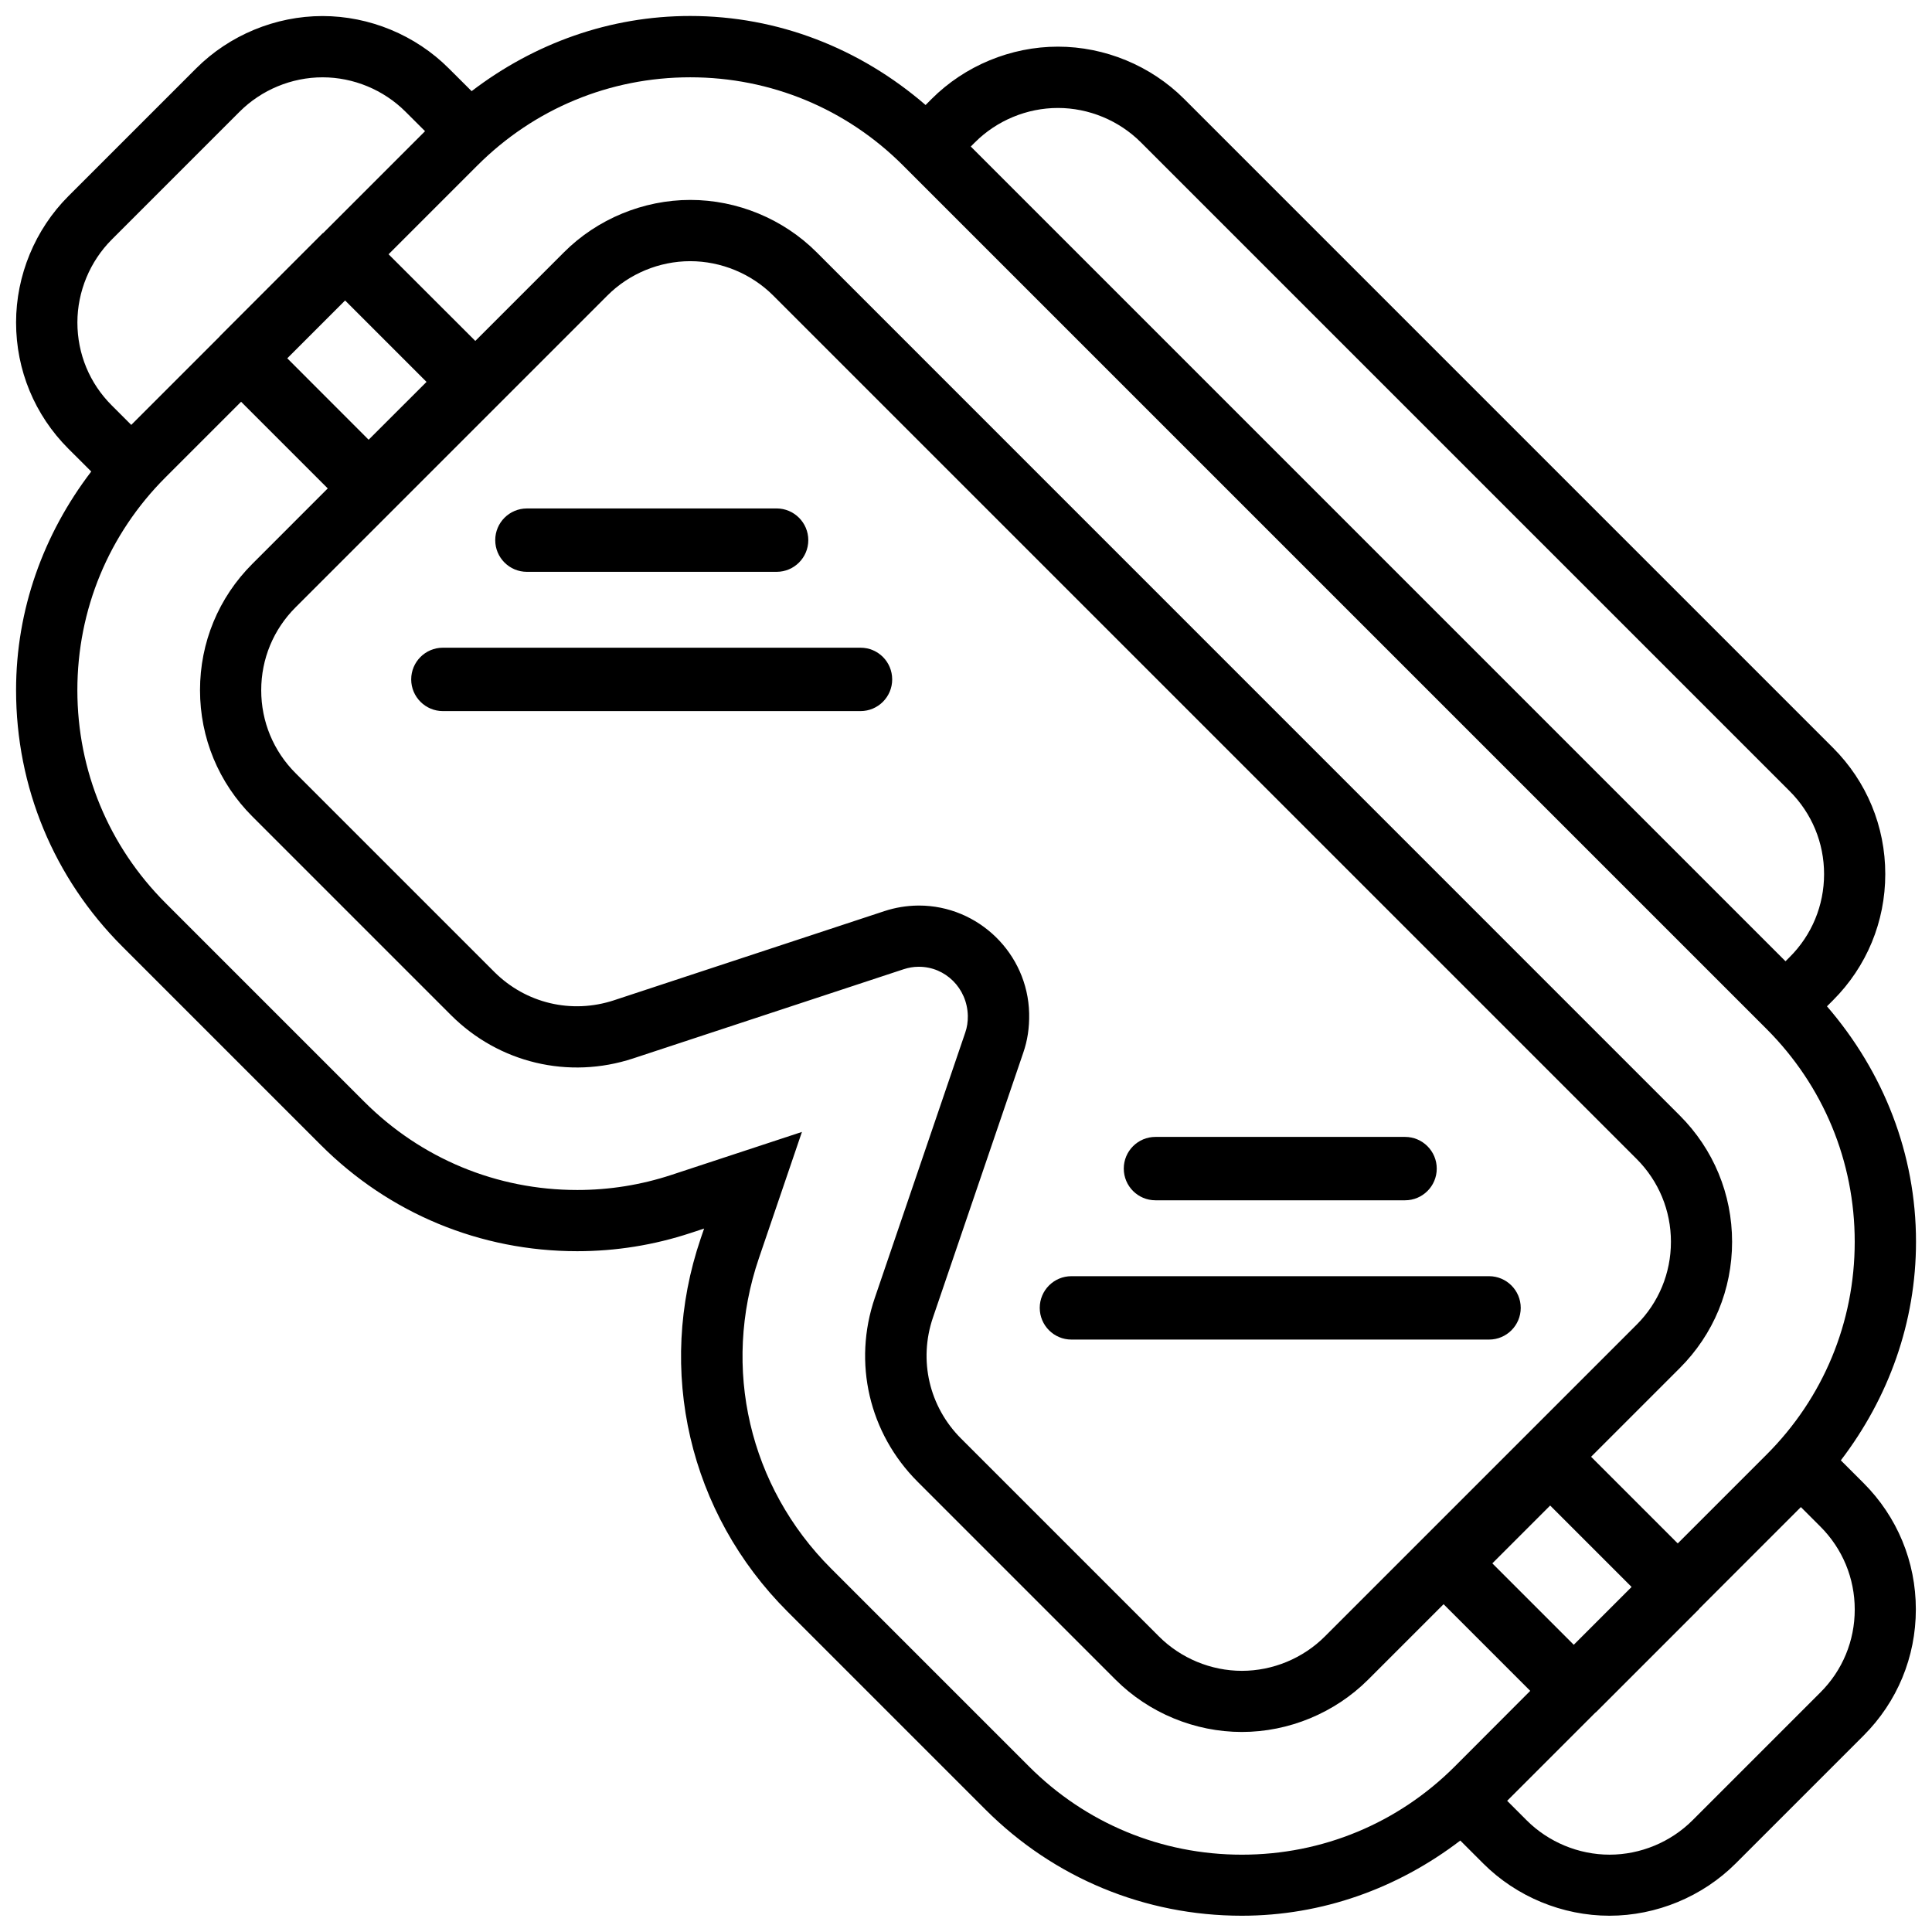 <?xml version="1.0" encoding="UTF-8"?>
<!-- Uploaded to: SVG Repo, www.svgrepo.com, Generator: SVG Repo Mixer Tools -->
<svg width="800px" height="800px" version="1.1" viewBox="144 144 512 512" xmlns="http://www.w3.org/2000/svg">
 <defs>
  <clipPath id="a">
   <path d="m148.09 148.09h503.81v503.81h-503.81z"/>
  </clipPath>
 </defs>
 <g clip-path="url(#a)">
  <path d="m631.84 531.01c12.699-16.625 19.922-36.633 19.922-57.938 0-23.238-8.566-44.965-23.594-62.387l1.594-1.594c8.941-8.941 13.855-20.824 13.855-33.461 0-12.637-4.934-24.539-13.855-33.461l-171.95-171.95c-8.816-8.816-21.012-13.855-33.461-13.855-12.469 0-24.664 5.059-33.461 13.855l-1.598 1.609c-17.402-15.031-39.148-23.594-62.387-23.594-21.285 0-41.293 7.223-57.918 19.922l-6.066-6.047c-8.816-8.816-21.012-13.855-33.461-13.855-12.449 0-24.664 5.059-33.461 13.855l-33.883 33.879c-8.816 8.816-13.855 21.012-13.855 33.461 0 12.637 4.934 24.539 13.855 33.461l6.066 6.047c-12.699 16.625-19.922 36.633-19.922 57.938 0 25.672 9.992 49.773 28.129 67.91l52.648 52.648c18.137 18.137 42.258 28.129 67.93 28.129 10.223 0 20.34-1.617 30.062-4.828l3.57-1.176-0.902 2.625c-11.902 34.93-3.086 72.82 23.008 98.895l52.461 52.461c18.137 18.137 42.258 28.129 67.91 28.129 21.285 0 41.293-7.223 57.918-19.922l6.066 6.066c8.816 8.816 21.012 13.855 33.461 13.855 12.449 0 24.664-5.059 33.461-13.855l33.883-33.883c8.941-8.941 13.855-20.824 13.855-33.461 0-12.637-4.934-24.539-13.855-33.461zm-229.46-349.29c5.793-5.793 13.793-9.109 21.98-9.109s16.184 3.316 21.98 9.109l171.95 171.95c5.879 5.879 9.109 13.688 9.109 21.98 0 8.293-3.234 16.121-9.109 21.98l-1.113 1.113-215.91-215.91zm-131.89 6.152c15.074-15.074 35.098-23.387 56.426-23.387s41.375 8.312 56.426 23.387l228.79 228.79c15.074 15.074 23.387 35.098 23.387 56.426s-8.312 41.375-23.387 56.426l-23.512 23.512-22.965-22.965 23.512-23.512c8.941-8.941 13.855-20.824 13.855-33.461s-4.934-24.539-13.855-33.461l-228.77-228.79c-8.816-8.816-21.012-13.855-33.461-13.855s-24.664 5.059-33.461 13.855l-23.512 23.512-22.988-22.965zm117.03 196.11h-0.316c-2.981 0.043-5.941 0.523-8.816 1.469l-71.688 23.637c-11.23 3.695-23.363 0.82-31.719-7.535l-52.648-52.648c-5.879-5.879-9.109-13.688-9.109-21.98s3.234-16.121 9.109-21.98l82.605-82.605c5.793-5.809 13.793-9.125 21.977-9.125 8.188 0 16.207 3.316 22 9.109l228.79 228.79c5.879 5.879 9.109 13.688 9.109 21.98s-3.234 16.121-9.109 21.98l-82.605 82.605c-5.793 5.793-13.793 9.109-21.98 9.109s-16.184-3.316-21.98-9.109l-52.461-52.461c-8.438-8.438-11.293-20.719-7.453-32.012l23.953-70.238c1.113-3.211 1.637-6.59 1.555-10.434-0.371-15.812-13.43-28.555-29.215-28.555zm-145.83-123.45-21.559-21.578 15.324-15.324 21.578 21.578zm313.12 282.45 21.578 21.578-15.324 15.324-21.578-21.578zm-390.3-313.52c0-8.188 3.316-16.184 9.109-21.98l33.883-33.883c5.793-5.793 13.793-9.109 21.98-9.109s16.184 3.316 21.98 9.109l5.18 5.164-26.996 26.996c-0.039 0.043-0.102 0.023-0.125 0.043l-27.203 27.227c-0.066 0.043-0.066 0.125-0.129 0.168l-23.406 23.406-5.164-5.164c-5.875-5.856-9.109-13.664-9.109-21.977zm365.03 382.66c-15.074 15.074-35.098 23.387-56.426 23.387s-41.375-8.312-56.426-23.387l-52.461-52.461c-21.684-21.684-29.012-53.152-19.125-82.184l11.418-33.504-34.555 11.379c-8.082 2.664-16.48 4.008-24.98 4.008-21.328 0-41.375-8.312-56.449-23.387l-52.648-52.648c-15.074-15.074-23.387-35.098-23.387-56.426s8.312-41.375 23.387-56.426l20.004-20.004 22.965 22.965-19.996 20.004c-8.941 8.941-13.855 20.824-13.855 33.461 0 12.637 4.934 24.539 13.855 33.461l52.648 52.648c12.699 12.699 31.195 17.109 48.281 11.484l71.688-23.637c1.281-0.418 2.602-0.652 3.906-0.652h0.148c6.992 0 12.785 5.648 12.953 12.992 0.02 1.555-0.188 3.043-0.691 4.473l-23.953 70.262c-5.879 17.191-1.531 35.875 11.336 48.742l52.461 52.461c8.816 8.816 21.012 13.855 33.461 13.855 12.469 0 24.645-5.059 33.461-13.855l20.004-20.004 22.965 22.965zm96.879-19.609-33.883 33.883c-5.793 5.793-13.793 9.109-21.98 9.109s-16.184-3.316-21.98-9.109l-5.164-5.164 23.363-23.363c0.062-0.062 0.168-0.082 0.23-0.168l27.207-27.207c0.062-0.062 0.082-0.148 0.148-0.211l26.891-26.891 5.164 5.164c5.879 5.879 9.109 13.688 9.109 21.98 0.004 8.289-3.227 16.121-9.105 21.977z"/>
 </g>
 <path d="m283.64 295.54h66.168c4.641 0 8.398-3.758 8.398-8.398s-3.777-8.398-8.398-8.398l-66.168 0.004c-4.641 0-8.398 3.758-8.398 8.398 0 4.637 3.758 8.395 8.398 8.395z"/>
 <path d="m372.06 315.65h-110.69c-4.641 0-8.398 3.758-8.398 8.398s3.777 8.398 8.398 8.398h110.67c4.641 0 8.398-3.758 8.398-8.398-0.004-4.641-3.738-8.398-8.379-8.398z"/>
 <path d="m450.21 462.09h66.145c4.641 0 8.398-3.758 8.398-8.398 0-4.641-3.777-8.398-8.398-8.398h-66.145c-4.641 0-8.398 3.758-8.398 8.398 0.004 4.641 3.762 8.398 8.398 8.398z"/>
 <path d="m427.94 499h110.67c4.641 0 8.398-3.758 8.398-8.398s-3.777-8.398-8.398-8.398h-110.67c-4.641 0-8.398 3.758-8.398 8.398 0.004 4.641 3.762 8.398 8.398 8.398z"/>
</svg>
